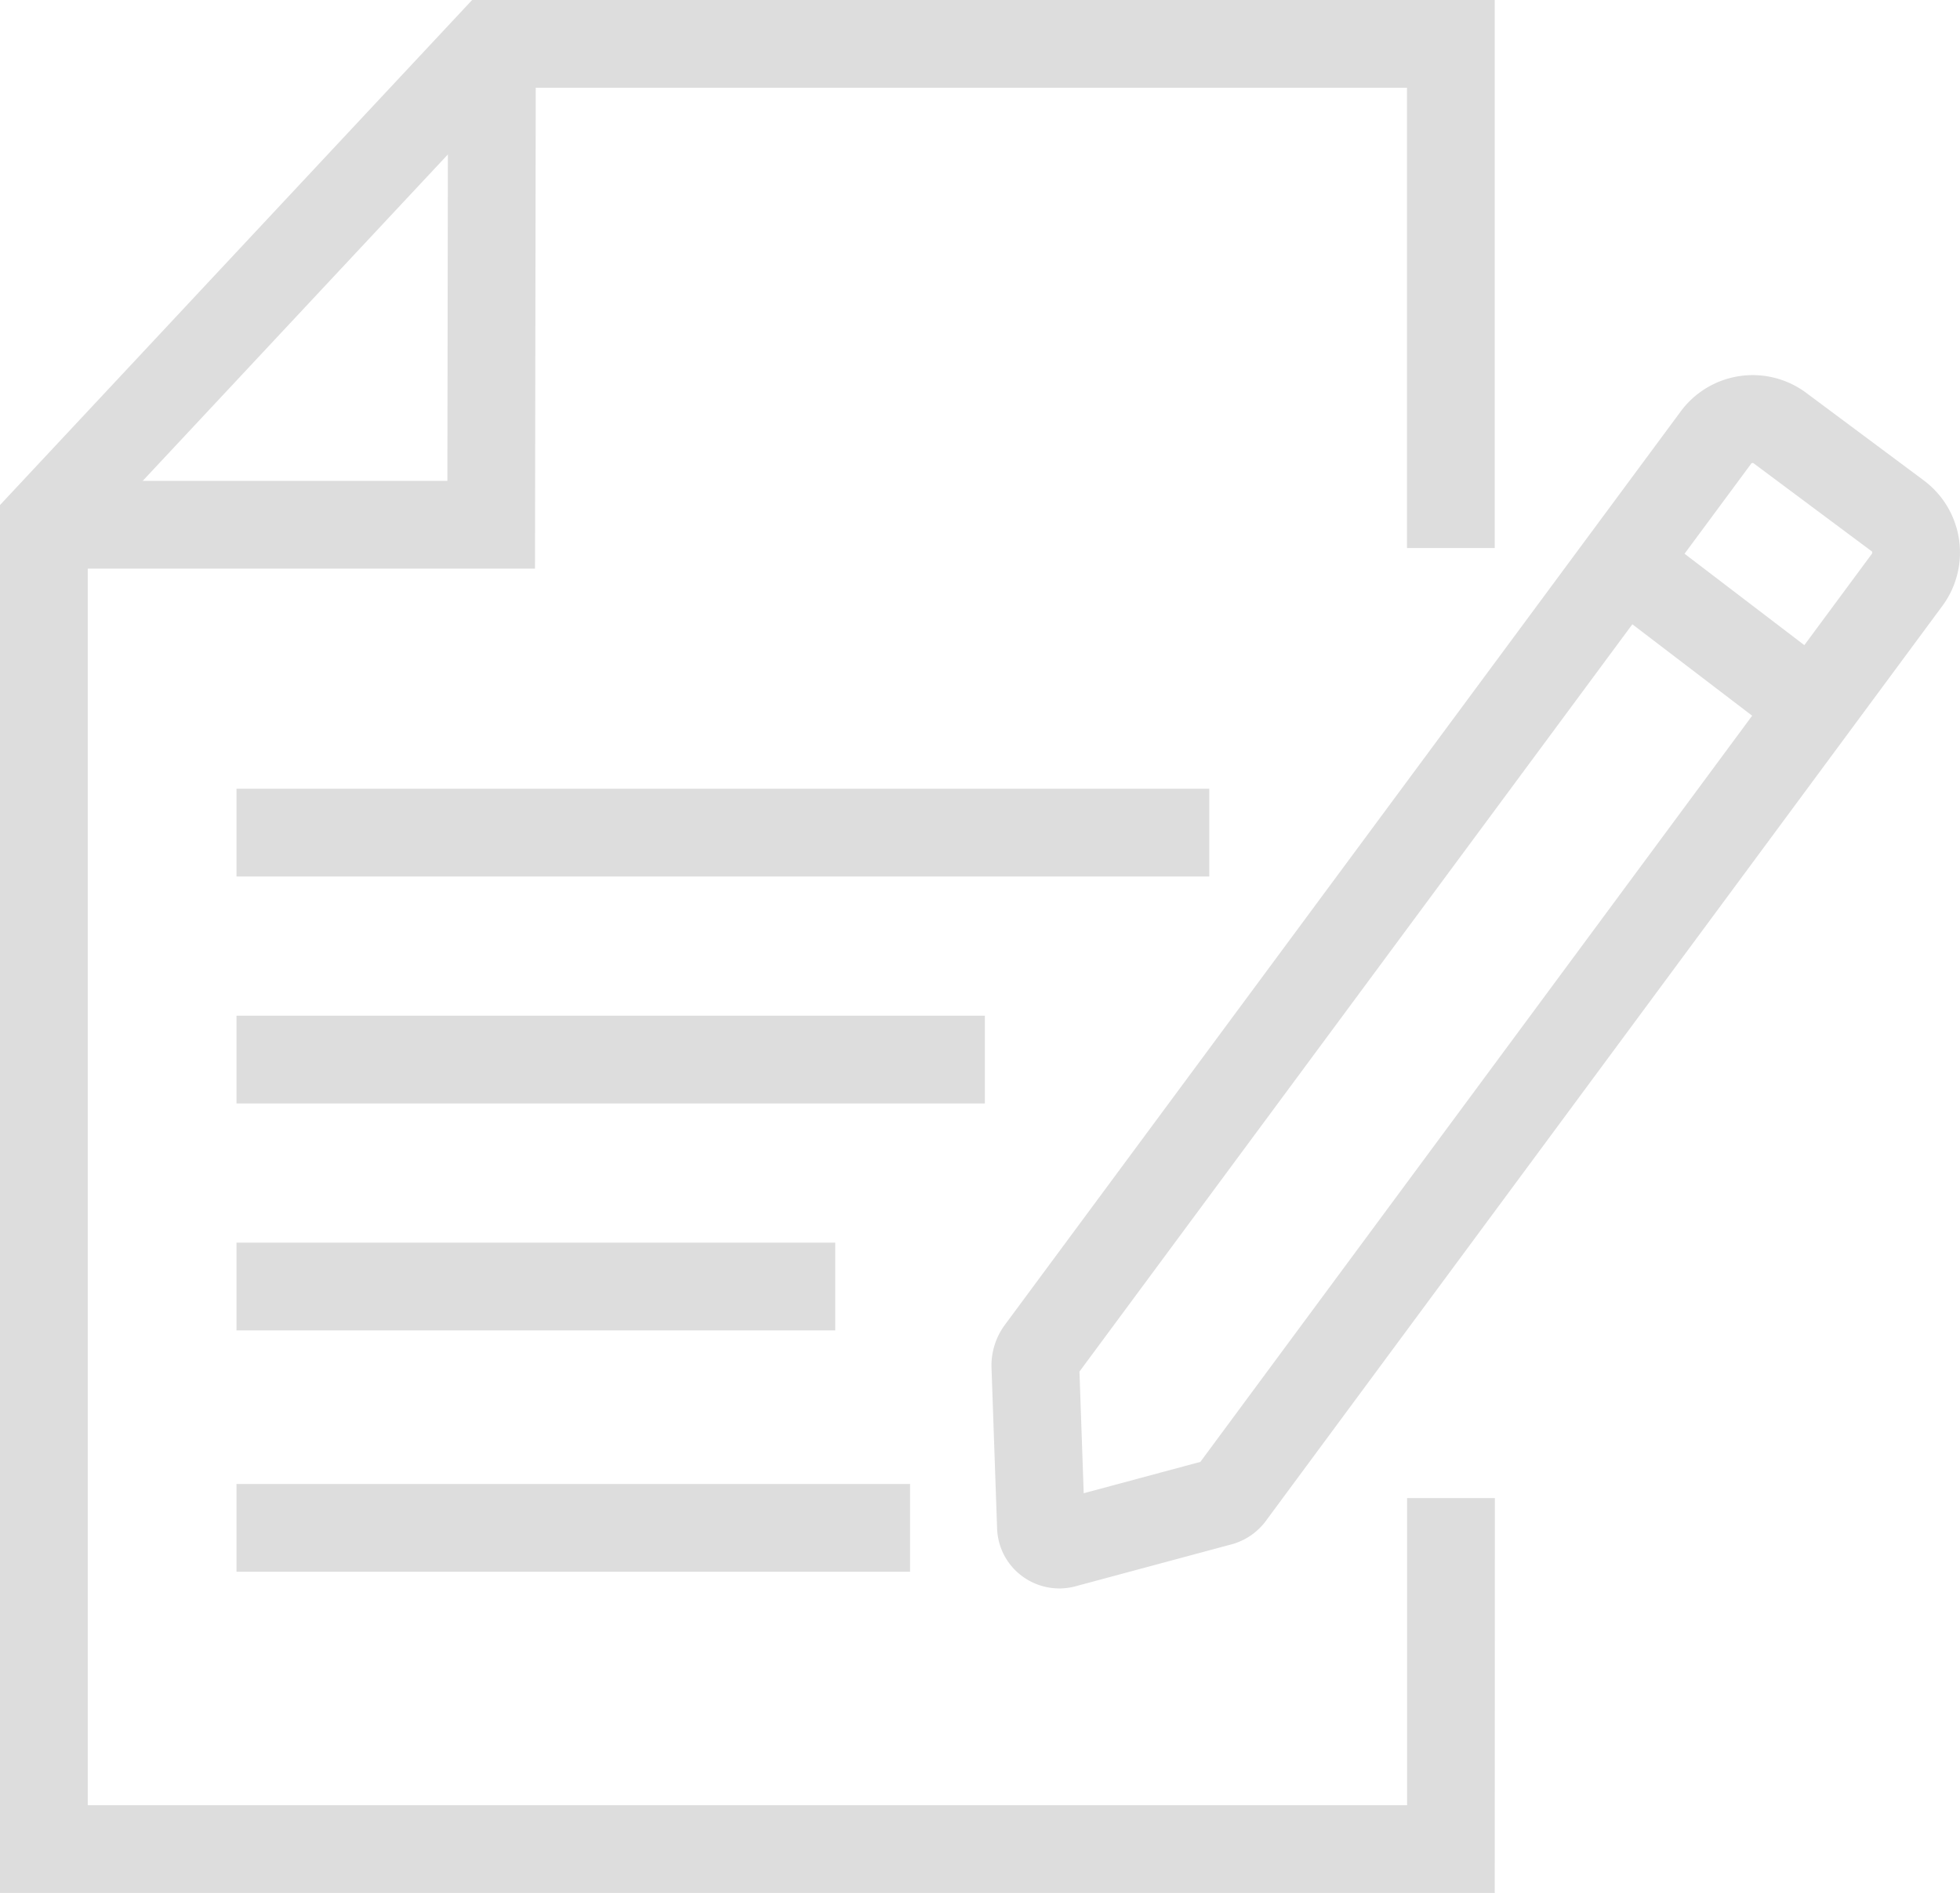 <svg xmlns="http://www.w3.org/2000/svg" width="67" height="64.72" viewBox="0 0 67 64.72">
  <g id="forge-icon_86_" data-name="forge-icon (86)" transform="translate(1.5 1.5)">
    <path id="パス_696" data-name="パス 696" d="M57.536,70.96H6.44V23.507L22.579,6.24H57.536V24.976h-3V9.24H23.882L9.44,24.691V67.96h45.1v-10.5h3Z" transform="translate(-7.94 -7.74)" fill="#ddd"/>
    <path id="パス_697" data-name="パス 697" d="M24.728,25.681H7.94v-3H21.733l.023-14.943,3,0Z" transform="translate(-7.94 -7.74)" fill="#ddd"/>
    <path id="線_85" data-name="線 85" d="M23.025,1.5H0v-3H23.025Z" transform="translate(6.584 50.738)" fill="#ddd"/>
    <path id="線_86" data-name="線 86" d="M20.468,1.5H0v-3H20.468Z" transform="translate(6.584 42.487)" fill="#ddd"/>
    <path id="線_87" data-name="線 87" d="M25.582,1.5H0v-3H25.582Z" transform="translate(6.584 34.727)" fill="#ddd"/>
    <path id="線_88" data-name="線 88" d="M33.253,1.5H0v-3H33.253Z" transform="translate(6.584 26.968)" fill="#ddd"/>
    <path id="パス_698" data-name="パス 698" d="M35.268,57.89h0A2.141,2.141,0,0,1,34,57.471a2.113,2.113,0,0,1-.858-1.644L32.95,50.3a2.344,2.344,0,0,1,.422-1.372l.025-.035L56.5,17.663a3.06,3.06,0,0,1,4.308-.645L64.811,20a3.073,3.073,0,0,1,.647,4.294L42.372,55.524a2.176,2.176,0,0,1-1.3.881l-5.244,1.41A2.127,2.127,0,0,1,35.268,57.89Zm.69-7.415.145,4.16,3.988-1.072L63.045,22.517a.066.066,0,0,0,.012-.052.067.067,0,0,0-.029-.048l-.006,0-4.014-2.992a.065.065,0,0,0-.04-.015h-.009a.06.06,0,0,0-.039.024l-.009.012Z" transform="translate(-0.558 -5.081)" fill="#ddd"/>
    <path id="線_89" data-name="線 89" d="M5.572,6.14-.91,1.192.91-1.192,7.392,3.755Z" transform="translate(54.028 17.75)" fill="#ddd"/>
  </g>
</svg>
